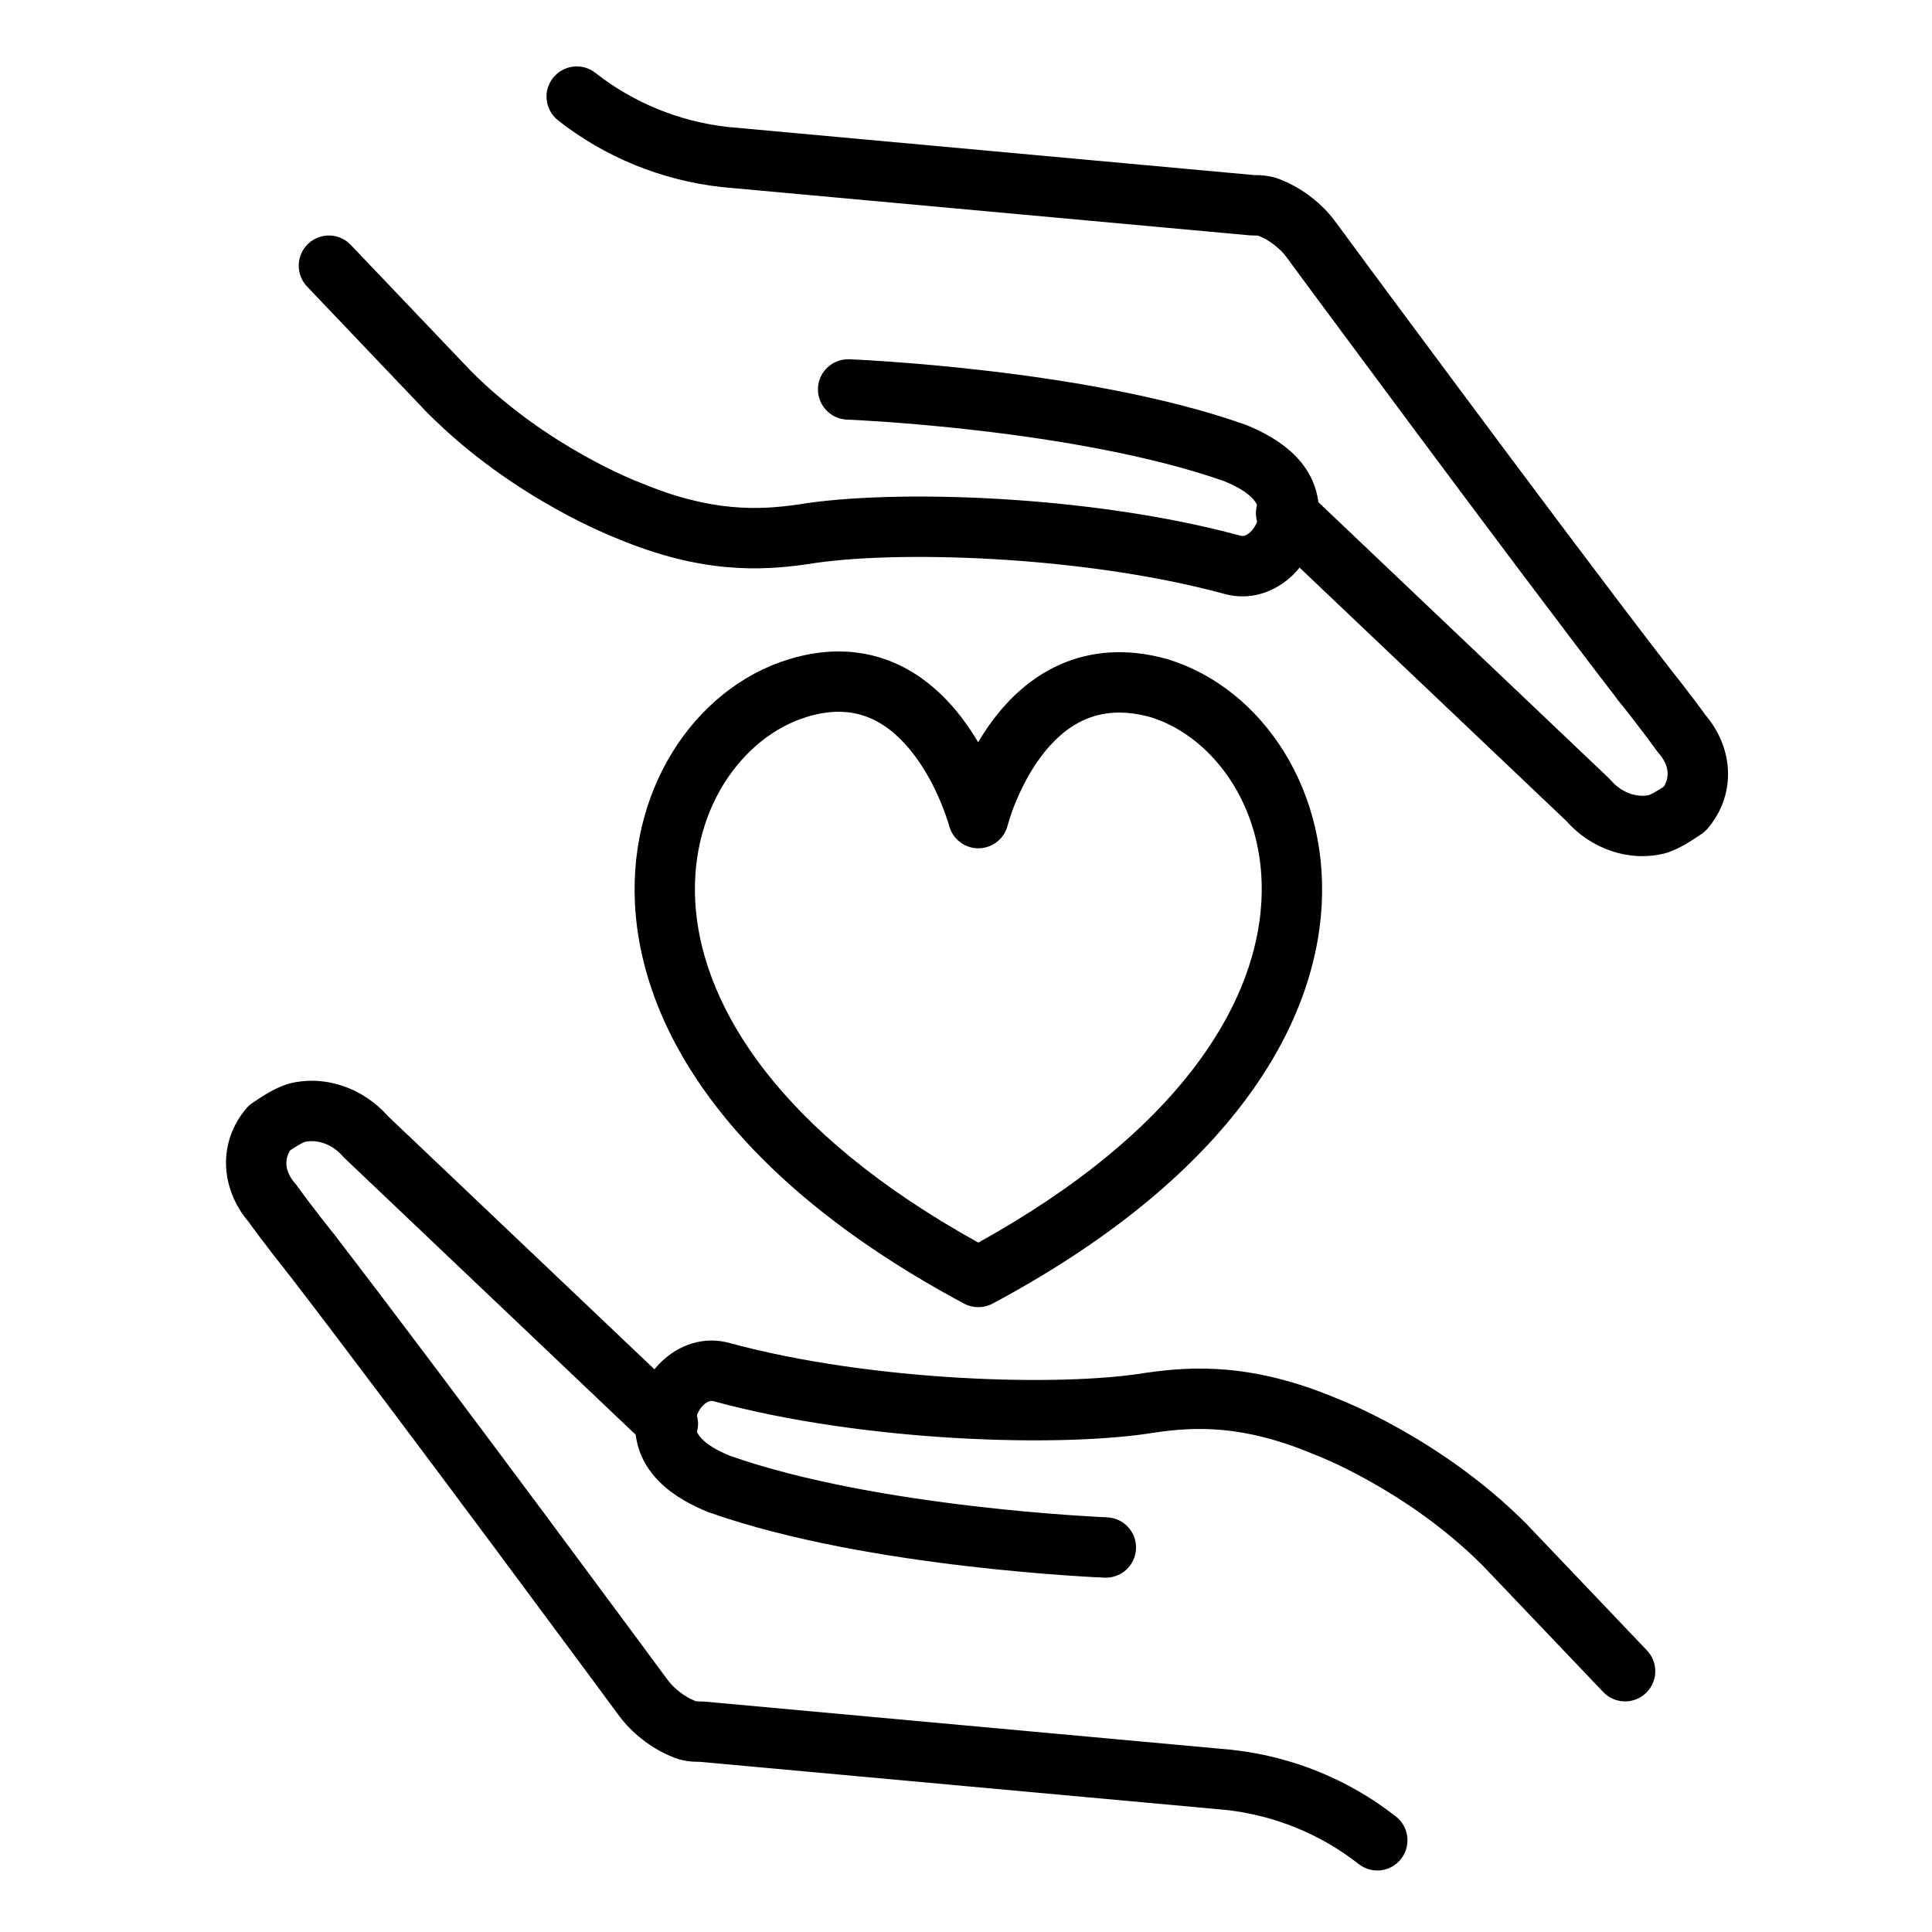 <?xml version="1.0" encoding="UTF-8"?>
<svg xmlns="http://www.w3.org/2000/svg" width="24" height="24" viewBox="0 0 24 24">
  <g fill-rule="evenodd" clip-rule="evenodd">
    <path d="M12.151 9.22C12.204 9.131 12.264 9.039 12.331 8.949C12.53 8.683 12.804 8.415 13.173 8.253C13.549 8.088 13.995 8.045 14.505 8.189L14.514 8.192C15.679 8.551 16.554 9.837 16.408 11.384C16.261 12.946 15.095 14.715 12.33 16.194C12.22 16.253 12.087 16.253 11.976 16.194C9.212 14.715 8.046 12.946 7.899 11.384C7.753 9.838 8.627 8.551 9.792 8.192C10.296 8.036 10.74 8.073 11.117 8.237C11.485 8.398 11.761 8.668 11.961 8.935C12.032 9.029 12.095 9.126 12.151 9.22ZM11.791 10.258L11.79 10.257C11.79 10.254 11.788 10.25 11.787 10.244C11.783 10.232 11.777 10.213 11.769 10.188C11.753 10.138 11.728 10.066 11.692 9.98C11.621 9.806 11.512 9.586 11.361 9.385C11.21 9.183 11.029 9.017 10.817 8.924C10.614 8.836 10.355 8.802 10.015 8.908L10.014 8.909L10.014 8.909C9.229 9.15 8.529 10.076 8.645 11.313C8.758 12.508 9.653 14.051 12.153 15.436C14.654 14.051 15.549 12.508 15.661 11.313C15.778 10.078 15.08 9.153 14.297 8.91C13.947 8.812 13.682 8.849 13.475 8.94C13.26 9.034 13.08 9.2 12.932 9.398C12.784 9.596 12.679 9.812 12.61 9.982C12.576 10.066 12.552 10.137 12.537 10.186C12.529 10.21 12.524 10.229 12.521 10.24C12.519 10.246 12.518 10.25 12.517 10.253L12.517 10.254C12.517 10.254 12.517 10.254 12.517 10.255C12.475 10.42 12.326 10.537 12.156 10.538C11.985 10.539 11.835 10.424 11.791 10.259C11.791 10.259 11.791 10.259 11.791 10.258ZM12.517 10.255L12.517 10.255C12.517 10.255 12.517 10.255 12.517 10.255L12.517 10.255Z"></path>
    <path d="M3.827 3.029C3.977 2.886 4.215 2.892 4.357 3.042L5.854 4.613C6.328 5.087 6.849 5.432 7.255 5.659C7.458 5.773 7.63 5.856 7.75 5.91C7.809 5.937 7.856 5.957 7.887 5.97C7.903 5.976 7.914 5.981 7.922 5.983L7.929 5.986L7.93 5.987C7.935 5.988 7.94 5.99 7.945 5.992C8.838 6.37 9.439 6.335 9.916 6.267C11.1 6.071 13.551 6.151 15.396 6.651C15.398 6.651 15.4 6.652 15.401 6.652C15.403 6.653 15.405 6.653 15.406 6.654C15.436 6.663 15.479 6.661 15.535 6.607C15.597 6.548 15.636 6.456 15.636 6.375C15.636 6.301 15.611 6.243 15.549 6.181C15.479 6.111 15.365 6.041 15.204 5.976C14.289 5.655 13.126 5.462 12.175 5.351C11.702 5.295 11.287 5.261 10.991 5.24C10.843 5.23 10.725 5.223 10.644 5.218C10.604 5.216 10.572 5.215 10.552 5.214L10.528 5.213L10.523 5.213L10.522 5.213C10.315 5.204 10.153 5.03 10.161 4.823C10.169 4.616 10.344 4.455 10.55 4.463L10.536 4.838C10.55 4.463 10.55 4.463 10.55 4.463L10.553 4.463L10.56 4.463L10.586 4.465C10.608 4.466 10.641 4.467 10.684 4.469C10.768 4.474 10.891 4.481 11.043 4.492C11.348 4.513 11.775 4.549 12.262 4.606C13.231 4.719 14.464 4.92 15.461 5.272C15.466 5.273 15.47 5.275 15.475 5.277C15.872 5.436 16.386 5.749 16.386 6.375C16.386 6.669 16.257 6.953 16.056 7.147C15.851 7.344 15.539 7.474 15.196 7.374C13.444 6.9 11.102 6.83 10.035 7.008L10.027 7.009C9.456 7.091 8.71 7.129 7.658 6.686L7.648 6.682C7.637 6.677 7.622 6.671 7.602 6.663C7.564 6.648 7.509 6.624 7.441 6.593C7.304 6.532 7.113 6.439 6.889 6.313C6.442 6.063 5.858 5.678 5.321 5.14L5.314 5.134L3.814 3.559C3.672 3.409 3.677 3.172 3.827 3.029Z"></path>
    <path d="M6.869 0.969C6.997 0.806 7.233 0.777 7.396 0.905C7.865 1.274 8.435 1.509 9.039 1.577L15.581 2.175C15.652 2.175 15.794 2.176 15.941 2.245C16.191 2.348 16.428 2.539 16.577 2.738L16.578 2.74L16.279 2.961C16.578 2.74 16.578 2.74 16.578 2.74L16.699 2.903C16.776 3.008 16.888 3.16 17.027 3.348C17.306 3.724 17.691 4.244 18.12 4.82C18.977 5.973 20.007 7.349 20.699 8.246C20.825 8.41 20.795 8.646 20.631 8.772C20.466 8.899 20.231 8.868 20.105 8.704C19.409 7.801 18.376 6.421 17.518 5.268C17.089 4.691 16.703 4.17 16.424 3.794C16.285 3.606 16.173 3.454 16.095 3.349L15.976 3.187C15.902 3.089 15.77 2.984 15.65 2.936C15.643 2.933 15.636 2.93 15.629 2.927C15.625 2.926 15.619 2.926 15.609 2.926C15.597 2.925 15.584 2.925 15.564 2.925C15.553 2.925 15.541 2.925 15.53 2.924L8.967 2.324L8.96 2.323C8.216 2.24 7.512 1.951 6.932 1.495C6.77 1.367 6.741 1.131 6.869 0.969Z"></path>
    <path d="M15.705 6.117C15.847 5.967 16.085 5.96 16.235 6.103L19.985 9.666C19.994 9.674 20.003 9.684 20.011 9.693C20.148 9.853 20.336 9.908 20.484 9.877C20.528 9.86 20.583 9.827 20.668 9.772C20.738 9.664 20.742 9.514 20.607 9.359C20.599 9.35 20.591 9.341 20.584 9.33C20.584 9.33 20.584 9.33 20.584 9.33L20.584 9.33L20.582 9.328L20.576 9.32C20.571 9.313 20.563 9.302 20.552 9.287C20.531 9.258 20.499 9.214 20.458 9.159C20.375 9.049 20.256 8.893 20.109 8.709C19.979 8.548 20.006 8.312 20.167 8.182C20.329 8.053 20.565 8.079 20.694 8.241C20.847 8.432 20.971 8.594 21.058 8.709C21.101 8.767 21.135 8.813 21.158 8.844C21.169 8.86 21.178 8.872 21.184 8.88C21.547 9.307 21.564 9.883 21.211 10.294C21.189 10.32 21.163 10.343 21.135 10.362C21.13 10.365 21.125 10.369 21.119 10.372C21.018 10.44 20.869 10.54 20.708 10.593C20.698 10.596 20.689 10.599 20.68 10.601C20.236 10.712 19.765 10.547 19.456 10.197L15.718 6.647C15.568 6.504 15.562 6.267 15.705 6.117Z"></path>
    <path d="M20.446 21.032C20.296 21.175 20.059 21.169 19.916 21.019L18.419 19.448C17.945 18.974 17.424 18.629 17.018 18.402C16.816 18.288 16.644 18.205 16.524 18.151C16.464 18.124 16.417 18.104 16.386 18.091C16.371 18.085 16.359 18.081 16.352 18.078L16.344 18.075L16.343 18.074C16.338 18.073 16.334 18.071 16.329 18.069C15.436 17.691 14.835 17.726 14.357 17.794C13.173 17.99 10.722 17.91 8.877 17.41C8.875 17.41 8.874 17.409 8.872 17.409C8.871 17.408 8.869 17.408 8.867 17.407C8.837 17.398 8.795 17.4 8.738 17.454C8.677 17.513 8.637 17.605 8.637 17.686C8.637 17.76 8.662 17.818 8.725 17.88C8.795 17.95 8.908 18.02 9.07 18.085C9.985 18.407 11.148 18.599 12.098 18.71C12.572 18.766 12.987 18.8 13.283 18.821C13.431 18.831 13.549 18.838 13.63 18.843C13.67 18.845 13.701 18.846 13.722 18.847L13.745 18.848L13.751 18.849L13.752 18.849C13.959 18.857 14.12 19.031 14.112 19.238C14.104 19.445 13.93 19.606 13.723 19.598L13.738 19.223C13.723 19.598 13.723 19.598 13.723 19.598L13.72 19.598L13.713 19.598L13.688 19.596C13.665 19.595 13.632 19.594 13.59 19.592C13.505 19.587 13.383 19.58 13.23 19.569C12.925 19.548 12.498 19.512 12.011 19.455C11.043 19.342 9.809 19.141 8.813 18.789C8.808 18.788 8.803 18.786 8.798 18.784C8.402 18.625 7.888 18.312 7.888 17.686C7.888 17.392 8.017 17.108 8.218 16.914C8.423 16.717 8.734 16.587 9.077 16.687C10.829 17.161 13.172 17.231 14.238 17.053L14.247 17.052C14.818 16.97 15.564 16.932 16.615 17.375L16.626 17.379C16.636 17.384 16.652 17.39 16.671 17.398C16.709 17.413 16.764 17.437 16.833 17.468C16.97 17.529 17.161 17.622 17.385 17.748C17.831 17.998 18.415 18.383 18.953 18.921L18.959 18.927L20.459 20.502C20.602 20.652 20.596 20.89 20.446 21.032Z"></path>
    <path d="M17.404 23.093C17.276 23.255 17.041 23.284 16.878 23.156C16.409 22.787 15.838 22.552 15.234 22.484L8.693 21.886C8.622 21.886 8.479 21.885 8.332 21.816C8.082 21.713 7.846 21.522 7.697 21.323L7.695 21.321L7.994 21.1C7.695 21.321 7.695 21.321 7.695 21.321L7.575 21.158C7.497 21.053 7.385 20.901 7.246 20.713C6.968 20.337 6.582 19.817 6.154 19.241C5.296 18.088 4.266 16.712 3.575 15.815C3.448 15.651 3.479 15.415 3.643 15.289C3.807 15.162 4.042 15.193 4.169 15.357C4.865 16.26 5.898 17.64 6.756 18.793C7.185 19.37 7.57 19.891 7.849 20.267C7.988 20.455 8.101 20.607 8.178 20.712L8.298 20.874C8.371 20.972 8.504 21.077 8.624 21.125C8.631 21.128 8.637 21.131 8.644 21.134C8.648 21.135 8.654 21.135 8.665 21.135C8.677 21.136 8.69 21.136 8.709 21.136C8.721 21.136 8.732 21.136 8.743 21.137L15.306 21.737L15.313 21.738C16.058 21.821 16.761 22.11 17.341 22.566C17.504 22.694 17.532 22.93 17.404 23.093Z"></path>
    <path d="M8.569 17.944C8.426 18.095 8.189 18.101 8.039 17.958L4.289 14.395C4.279 14.387 4.27 14.377 4.262 14.368C4.125 14.208 3.937 14.153 3.79 14.184C3.745 14.201 3.69 14.234 3.606 14.289C3.535 14.397 3.531 14.547 3.667 14.702C3.675 14.711 3.682 14.72 3.69 14.73C3.69 14.731 3.69 14.731 3.69 14.731L3.69 14.731L3.691 14.733L3.697 14.741C3.702 14.748 3.71 14.759 3.721 14.774C3.743 14.803 3.774 14.847 3.816 14.902C3.898 15.011 4.018 15.168 4.165 15.352C4.294 15.514 4.268 15.749 4.106 15.879C3.944 16.008 3.708 15.982 3.579 15.82C3.426 15.629 3.302 15.467 3.216 15.352C3.172 15.294 3.139 15.248 3.116 15.217C3.104 15.201 3.096 15.189 3.09 15.181C2.727 14.754 2.71 14.178 3.062 13.767C3.084 13.741 3.11 13.718 3.139 13.699C3.144 13.696 3.149 13.692 3.154 13.689C3.255 13.621 3.404 13.521 3.566 13.468C3.575 13.465 3.584 13.462 3.593 13.46C4.037 13.349 4.509 13.514 4.818 13.864L8.555 17.414C8.705 17.557 8.711 17.794 8.569 17.944Z"></path>
  </g>
</svg>
